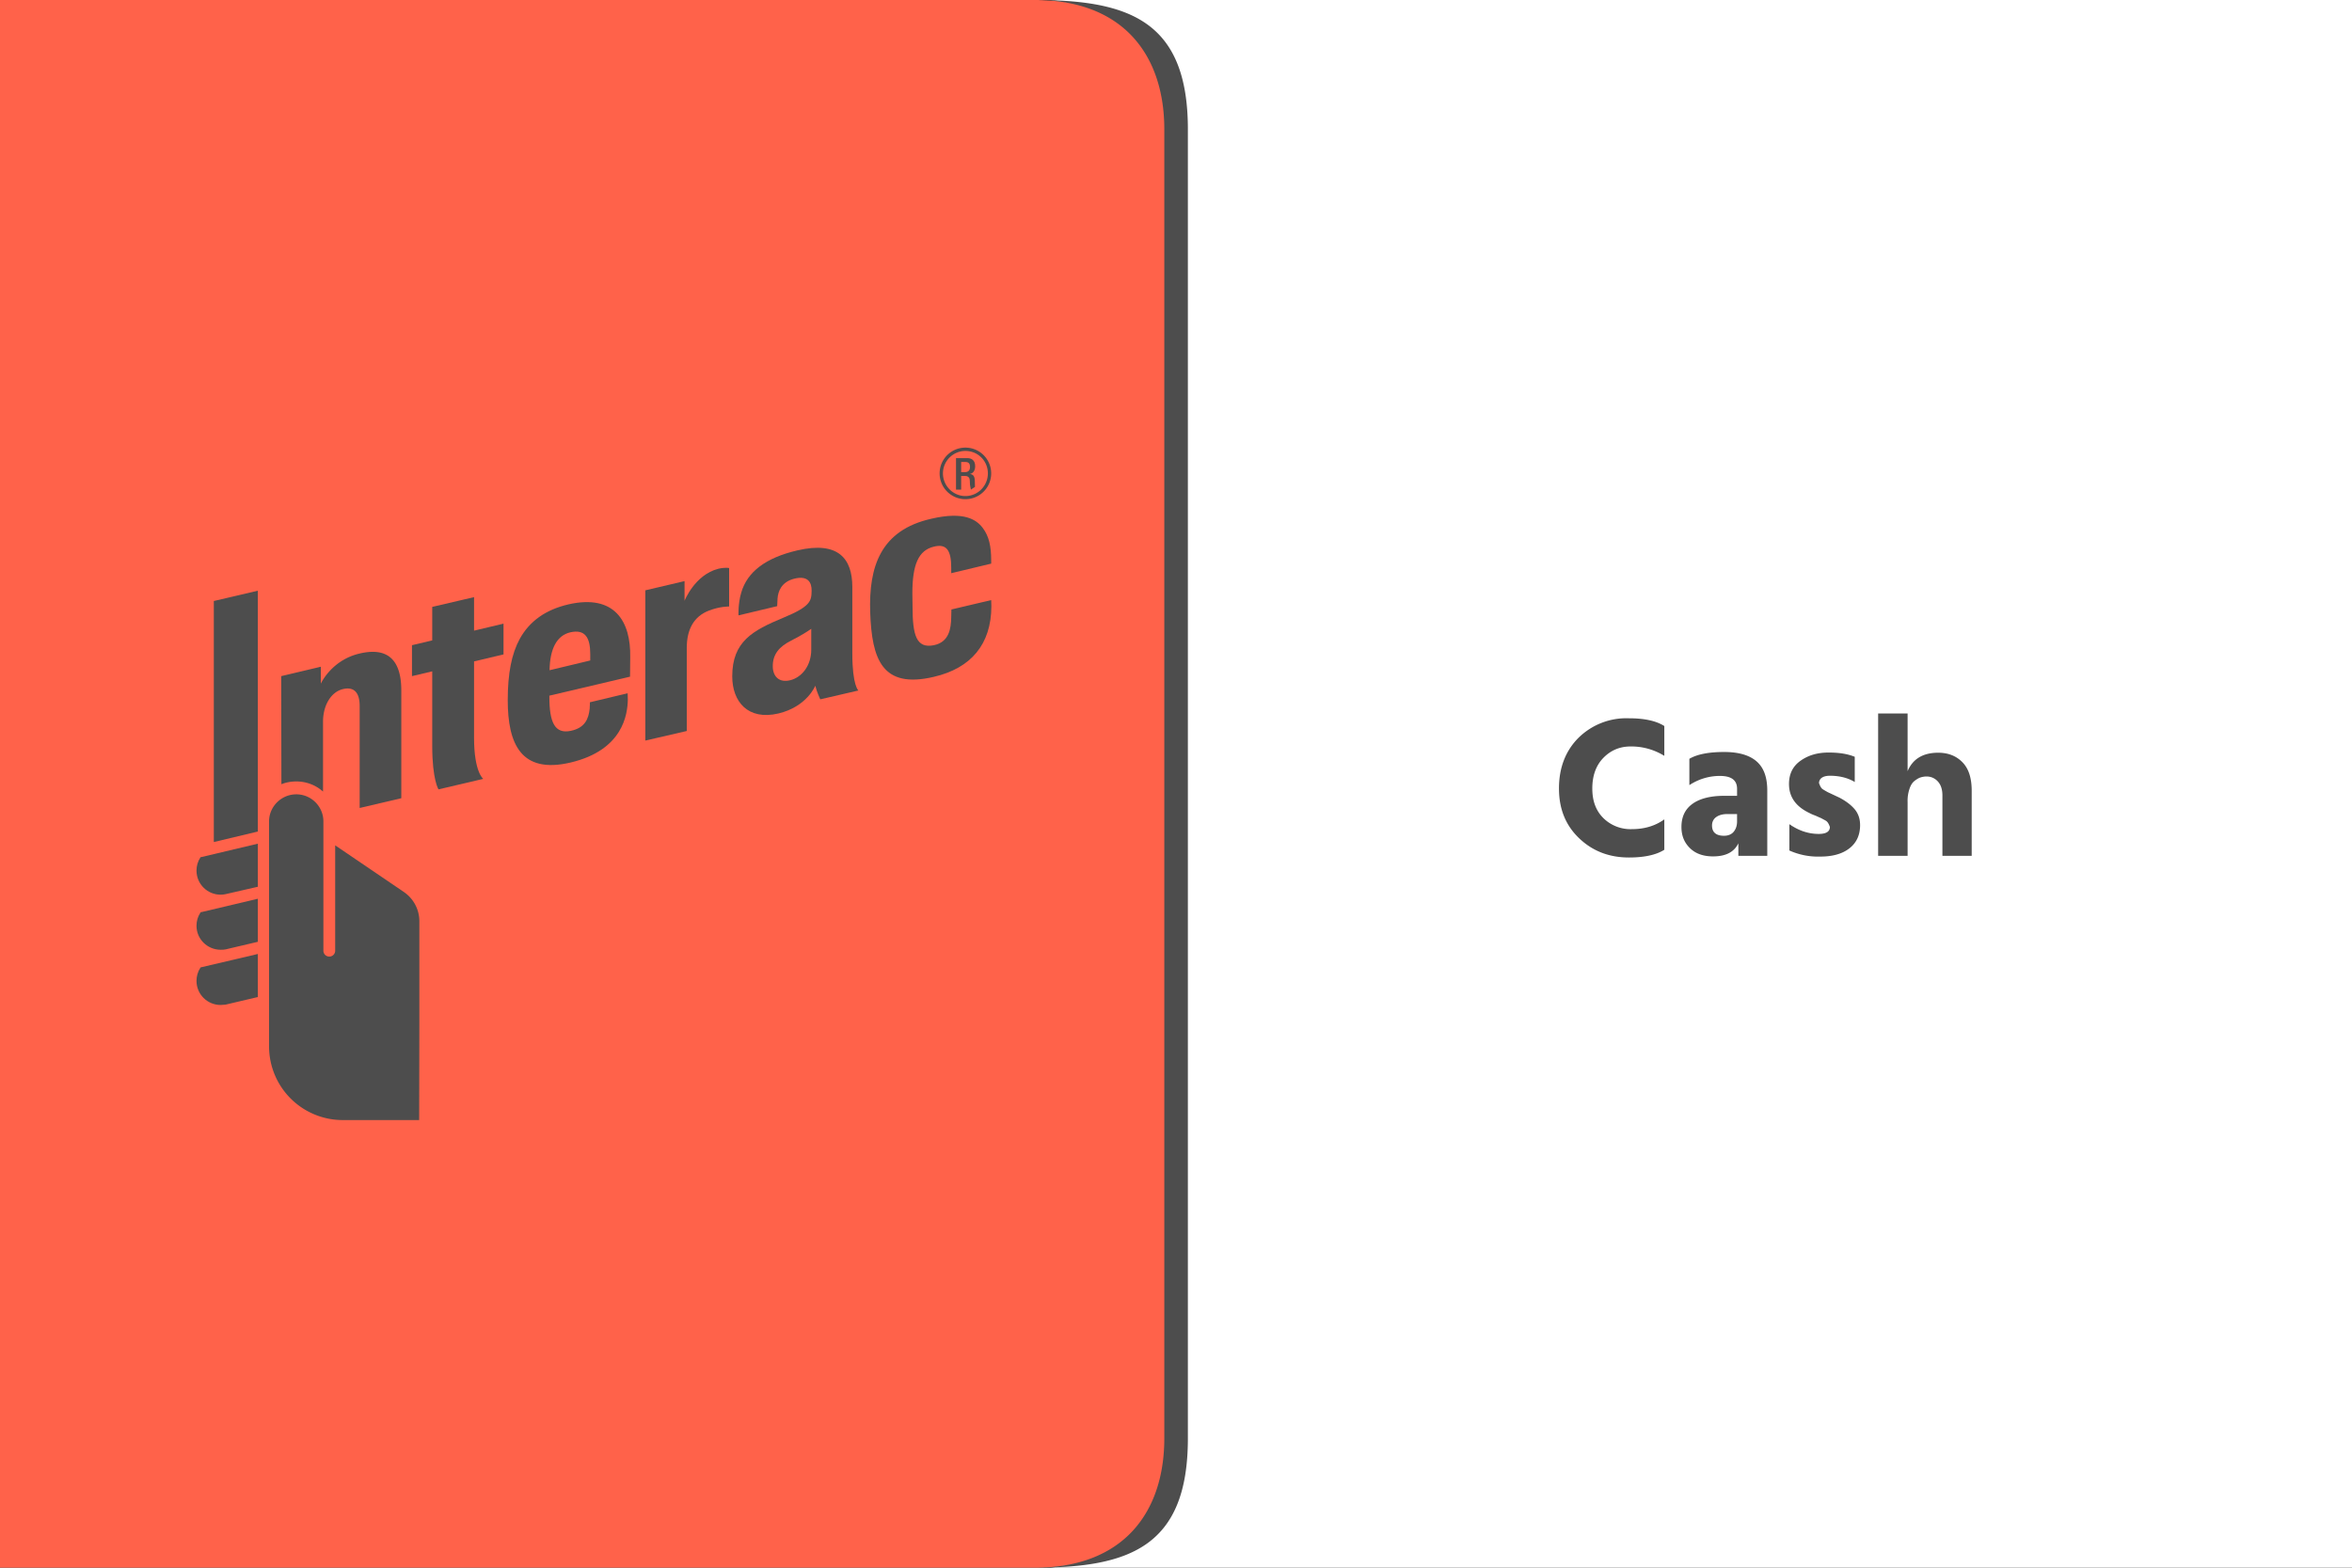 <?xml version="1.0" encoding="UTF-8"?>
<svg xmlns="http://www.w3.org/2000/svg" width="300" height="200" viewBox="0 0 12.771 8.514" shape-rendering="geometricPrecision" image-rendering="optimizeQuality" fill-rule="evenodd" xmlns:v="https://vecta.io/nano"><rect x="0" y="0" width="12.771" height="8.514" fill="#333333" stroke="none"/><path d="M5.64 0H0v4.257 4.257h5.64l.096-.004.095-.012.217-.068.162-.115.176-.304V4.257.503L6.21.199 6.048.084 5.831.016 5.736.004z" fill="#ff624a"/><g fill="#4d4d4d" fill-rule="nonzero"><path d="M3.504 4.022v-.816l.213-.05v.107s.055-.141.183-.174c.039-.009.059-.004.059-.004v.209s-.048-.002-.112.023c-.078.031-.118.099-.118.202v.451l-.225.052zm-1.123.265s-.034-.052-.034-.235v-.406l-.11.026v-.168l.11-.026v-.182l.227-.053v.182l.16-.038v.167l-.16.038v.414c0 .188.05.224.05.224l-.243.057z"/><path d="M2.757 3.802c0-.145.021-.251.065-.332.053-.096.14-.159.266-.188.248-.056.338.091.334.288l-.001.105-.438.103v.007c0 .137.029.203.117.184.075-.016.096-.063.102-.121.001-.01.001-.034.001-.034l.205-.049.001.036c-.002.078-.025.272-.31.34-.27.064-.342-.101-.342-.339zm.34-.368c-.073.017-.111.088-.113.206l.221-.053v-.035c0-.089-.028-.136-.108-.118zm1.628-.109c-.008-.248.056-.446.333-.508.177-.041.244.005.278.05s.046.099.046.179v.015l-.217.052v-.03c0-.095-.026-.132-.095-.114-.083.02-.116.098-.116.253l.001.072c0 .157.021.229.116.21.082-.017.093-.089.094-.152l.001-.042.216-.051.001.034c-.001.206-.11.336-.313.383-.281.066-.336-.096-.345-.351z"/><path d="M3.976 3.673c0-.189.111-.249.277-.318.15-.062.153-.092.154-.146.001-.046-.02-.085-.095-.066-.069.018-.087.068-.09.107l-.002.042-.21.05s-.003-.065.015-.124c.033-.113.133-.189.305-.229.223-.052.298.046.298.199v.361c0 .175.033.201.033.201l-.207.048s-.019-.04-.027-.074c0 0-.045.114-.201.151-.164.038-.25-.063-.25-.202zm.429-.258s-.043.031-.109.064-.1.075-.1.139c0 .055.034.092.096.076s.113-.079.113-.166v-.113zM1.198 4.859c-.072 0-.131-.058-.131-.131 0-.025.007-.05.021-.071l.001-.002h.003l.308-.073v.234l-.005.001-.17.039c-.009.002-.018.003-.027.003z"/><path d="M1.198 5.158c-.072 0-.131-.058-.131-.13 0-.026.007-.05.021-.071l.001-.003h.003l.308-.073v.234l-.005.001-.17.04c-.009.002-.018.002-.027.002z"/><path d="M1.198 5.458c-.072 0-.131-.058-.131-.131 0-.025.007-.05.021-.071l.001-.002.311-.073v.234l-.005.001-.17.04-.027.002zm-.037-.885V3.264l.239-.056v1.308z"/><path d="M1.756 4.461c0-.081-.066-.147-.147-.147s-.148.066-.148.147v1.223a.4.4 0 0 0 .399.399h.416l.001-.511v-.569c0-.064-.032-.124-.086-.16l-.371-.252v.572c0 .018-.014.032-.032.032s-.032-.014-.032-.032v-.702z"/><path d="M1.954 3.549c-.154.035-.212.164-.212.164v-.092l-.215.051.001.587c.025-.01.052-.015.081-.015.055 0 .106.02.145.055v-.38c0-.09.045-.163.11-.177.048-.011.089.007.089.093v.553l.226-.053V3.75c0-.142-.054-.241-.225-.201zm3.288-.838a.14.14 0 1 1 0-.28.14.14 0 1 1 0 .28zm0-.262c-.067 0-.122.055-.122.122s.055.123.122.123.122-.055.122-.123-.054-.122-.122-.122z"/><path d="M5.191 2.488h.061c.024 0 .043.012.043.044 0 .022-.01.039-.029.042h0c.017.002.026.011.027.035l.001.035-.022.015c-.006-.026-.006-.035-.006-.048s-.006-.026-.025-.026h-.022v.074h-.028v-.171zm.049.076c.018 0 .027-.01.027-.028s-.007-.027-.025-.027h-.023v.055h.021z"/></g><path d="M12.771 8.514H5.704l.205-.029.339-.164.138-.31V4.257.503l-.138-.31-.339-.164L5.704 0h7.067v4.257z" fill="#fff"/><g fill="#4d4d4d" fill-rule="nonzero"><path d="M6.322 4.257V.702c0-.399-.22-.702-.703-.702.514 0 .831.115.831.702v3.555 3.555c0 .588-.317.702-.831.702.483 0 .703-.303.703-.702V4.257zm2.715-.314v.162a.34.34 0 0 0-.183-.051c-.059 0-.108.021-.148.062s-.06.097-.06.166.02.121.06.161a.21.21 0 0 0 .155.06c.069 0 .127-.018.176-.053v.165c-.044.028-.109.042-.192.042-.108 0-.198-.035-.271-.105s-.109-.159-.109-.27.035-.204.106-.275a.37.37 0 0 1 .275-.106c.083 0 .147.014.191.042z"/><path d="M9.432 4.421H9.38c-.027 0-.047.006-.062.017s-.022.027-.022.045c0 .037.022.056.065.056.022 0 .04-.007.052-.021s.019-.033.019-.057v-.04zm-.259-.157v-.143c.043-.025.106-.037.189-.037.078 0 .137.017.176.051s.058.086.058.158v.355h-.157V4.58c-.023.048-.069.071-.137.071-.054 0-.096-.015-.127-.046s-.045-.068-.045-.114c0-.054.019-.095.058-.124s.097-.045.174-.045h.07v-.038c0-.047-.031-.07-.093-.07a.3.3 0 0 0-.166.05z"/><path d="M10.071 4.11v.137c-.038-.023-.084-.034-.135-.034-.019 0-.034.004-.044.011s-.015.018-.015.029c.009.025.015.03.023.035s.017.01.024.014l.032.015.032.015c.034.018.061.038.081.061s.031.052.031.088c0 .055-.02.097-.059.127s-.092.044-.157.044a.38.38 0 0 1-.168-.033v-.143c.05.035.103.053.16.053.04 0 .06-.013.06-.038-.009-.025-.016-.03-.024-.035l-.024-.013c-.008-.003-.018-.008-.032-.014a.21.21 0 0 1-.032-.014c-.073-.035-.11-.087-.11-.157 0-.054.02-.096.062-.126s.092-.045.153-.045.104.008.142.023z"/><path d="M10.358 3.875v.313c.028-.066.083-.1.166-.1.054 0 .098.017.132.052s.05.086.05.155v.353h-.159V4.32c0-.032-.008-.057-.024-.075s-.037-.028-.063-.028c-.01 0-.021.002-.031.005s-.02.009-.032.018-.021.022-.028.042a.2.2 0 0 0-.011.073v.293h-.16v-.773h.16z"/></g></svg>